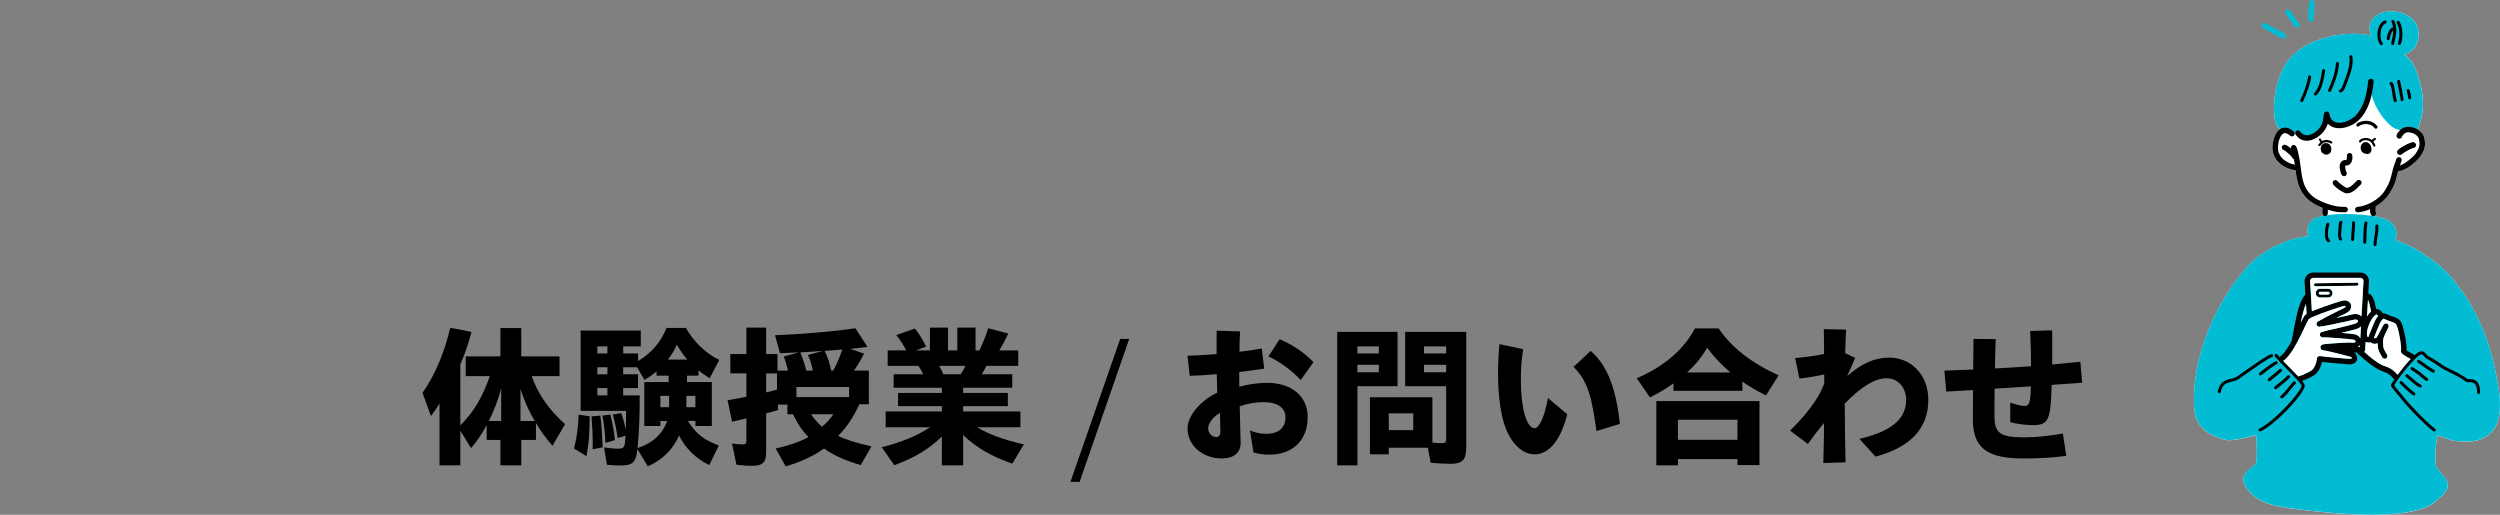 <?xml version="1.0" encoding="UTF-8"?>
<svg id="_レイヤー_2" data-name="レイヤー 2" xmlns="http://www.w3.org/2000/svg" viewBox="0 0 980 201.8">
  <rect x="0" y="0" width="980" height="201.8" fill="#808080" stroke="none"/>
  <defs>
    <style>
      .cls-1 {
        fill: none;
      }

      .cls-2, .cls-3, .cls-4 {
        fill-rule: evenodd;
      }

      .cls-2, .cls-5 {
        fill: #fff;
      }

      .cls-4 {
        fill: #02bcd4;
      }
    </style>
  </defs>
  <g id="_レイヤー_2-2" data-name="レイヤー 2">
    <g id="_レイヤー_2-2" data-name=" レイヤー 2-2">
      <g>
        <path class="cls-5" d="M978.42,146.67c-1.41-7.2-3.45-13.94-6.32-20.27-2.9-6.39-6.65-12.36-11.45-17.91-1.75-2.03-3.08-3.37-5.02-4.9-1.9-1.5-4.39-3.17-8.49-5.87-.53-.35-1.63-.89-2.9-1.46-1.8-.81-3.98-1.7-5.35-2.25.14-.28.27-.6.37-.97.17-.66.23-1.49.02-2.5-.4-1.91-1.64-3.25-3.3-4.17-1.63-.9-3.67-1.38-5.53-1.66.09,0,.17,0,.26-.04.56-.21.84-.83.63-1.39-.08-.22-.11-.47-.12-.72-.01-.33.01-.66.03-.95l.02-.68s.01-.04.02-.05c2.1-1.23,4.04-2.91,5.33-4.93.93-1.47,1.53-2.63,1.96-3.7.67-1.65.94-3.09,1.48-5.14,1.21-.04,2.64-.64,3.99-1.51,2.24-1.45,4.27-3.58,4.72-4.28.8-1.26,1.41-2.29,1.68-3.5.24-1.09.23-2.33-.2-4-.3-1.16-1.24-2.25-2.46-3.01,1.01-2.98,2.33-6.62,1.96-12.02-.22-3.32-1.09-7.32-3.1-12.24-.56-1.37-1.46-2.58-2.39-3.56-.58-.61-1.17-1.13-1.68-1.54.77-.39,1.68-.88,2.44-1.39.82-.55,1.46-1.14,1.75-1.64.97-1.7,1.69-4.36,1.12-6.92-.46-2.07-1.73-4.1-4.39-5.54-3.05-1.65-6.93-2.02-9.91-.93-2.31.85-4.1,2.54-4.7,5.15-.14.6-.13,1.17-.03,1.73.12.67.37,1.33.6,2.03l.02.05c-.29-.08-.59-.15-.91-.21-3.81-.78-9.98-.79-16.14.77-6.53,1.65-13.02,5.06-16.74,11.07-2.35,3.8-3.95,9.93-4.26,15.19-.18,2.97.06,5.66.76,7.54.38,1.02.91,1.79,1.55,2.34-.42.28-.8.65-1.13,1.1-1.34,1.8-1.9,4.85-1.79,6.61.16,2.61,1.45,4.65,3.3,6.09,1.62,1.26,3.68,2.05,5.74,2.32.1.78.21,1.55.34,2.33.21,1.19.48,2.38.88,3.55.55,1.6,1.39,3.07,2.46,4.33,1.09,1.29,2.41,2.36,3.88,3.13,1.04.55,2.02,1,2.94,1.36v2.17c0,.43.27.8.64.97-.94.18-1.86.38-2.76.65-1.82.53-3.16,2.15-3.57,4-.24,1.09-.17,2.25.3,3.31-3.83.33-7.98,1.56-11.86,3.35-4.62,2.13-8.86,5.06-11.73,8.18-6.38,6.94-12.04,16.1-15.93,25.95-3.88,9.83-5.99,20.33-5.33,29.98.23,3.31,1.42,6.18,3.99,8.45,1.91,1.69,4.61,3.04,8.3,3.94.81.2,2.24.13,3.89-.11,2.78-.41,6.25-1.26,8.09-1.71l.08-.02c.12,1.51.21,4.04.2,6.34,0,1.56-.05,3-.16,3.95-.04.32-.07.56-.12.69-.21.48-.89.93-1.59,1.49-1.18.95-2.46,2.06-3.03,3.37-.47,1.09-.54,2.32.21,3.72,1.62,3.04,4.07,5.03,6.94,6.37,4.04,1.89,8.91,2.47,13.27,3.03,18.83,2.45,31.14,2.59,39.22,1.8,13.34-1.3,15.44-5.1,16.05-5.55,1.27-.94,2.18-1.77,2.8-2.53.79-.96,1.15-1.83,1.26-2.62.11-.83-.06-1.59-.42-2.32-.42-.84-1.13-1.64-1.89-2.46-.84-.91-1.78-1.86-2.25-3.05-.35-.89-.37-2.93-.27-5.13.1-2.38.38-4.92.72-6.5.04-.18.09-.38.14-.55,1.83.59,5.66,2.1,6.64,2.19,3.18.3,6.08.47,8.72-.16,1.91-.46,3.7-1.34,5.35-2.89,2.39-2.22,3.43-5.51,3.68-9.08.34-4.91-.79-10.38-1.5-14.01l-.02-.05ZM911.27,135.22h0s-.06-.03-.09-.05c.03.02.07.03.1.05h-.01Z"/>
        <g>
          <path d="M172.29,158.18c-1.32,2.16-1.92,3-3.36,4.92l-3.3-9.12c4.8-6.78,8.58-15.66,10.86-25.5l8.34,1.62c-1.2,4.68-2.52,8.4-4.38,12.72v23.94c5.34-5.4,8.58-10.86,11.58-19.32h-9.48v-7.74h13.62v-11.1h8.16v11.1h15v7.74h-10.92c2.52,7.08,6.78,13.2,13.08,18.84l-4.92,8.46c-2.58-2.94-4.74-5.88-6.48-8.94v6.66h-5.76v9.96h-8.16v-9.96h-5.4v-5.82c-1.92,3.54-3.9,6.48-6.12,9l-4.2-6.78v13.56h-8.16v-24.24h0ZM196.47,165.02v-12.78c-1.26,4.68-2.76,8.64-4.86,12.78h4.86ZM209.61,165.02c-2.34-3.96-4.26-8.28-5.58-12.6v12.6h5.58Z"/>
          <path d="M225.03,175.82c1.14-4.56,1.62-8.22,1.8-13.26l4.32.6c0,6.9-.36,11.16-1.26,15.66l-4.86-3h0ZM249.87,176.06c-.54,5.1-1.86,6.42-6.42,6.42-1.74,0-3.78-.12-5.52-.3l-1.14-6.84c1.74.36,3.78.54,5.4.54,1.92,0,2.58-.3,2.82-2.52.06-.54.12-1.2.18-2.58l-3.06.96c-.72-4.62-1.2-6.78-1.92-9.24l3.3-.54c.84,2.28,1.26,3.84,1.74,6.54.12-2.7.18-4.14.18-7.44h-17.82v-31.5h23.58v6.24h-6.9v2.76h5.82v3c5.28-3.18,9.06-7.56,11.16-13.02h7.62c2.76,5.16,7.98,10.2,13.08,12.54l-3.78,7.2c-1.38-.84-3.36-2.22-4.38-3.12v2.1h-4.5v2.52h9.72v17.22h-6.42v-1.98h-2.94c3.24,5.1,6.12,7.38,12.12,9.6l-3.78,7.68c-5.22-2.52-9.36-6.6-11.82-11.58-2.28,5.4-6.72,9.72-12.24,12.06l-4.08-6.72h0ZM232.35,173.18c0-2.7-.12-5.22-.48-9.96l3.48-.3c.42,3.36.66,6.48.9,12.42l-3.96.78c.06-1.44.06-2.28.06-2.94h0ZM238.11,138.56v-2.76h-3.96v2.76h3.96ZM238.11,146.72v-2.76h-3.96v2.76h3.96ZM238.11,155v-2.88h-3.96v2.88h3.96ZM236.13,162.92l3.12-.42c.84,3.3,1.44,6.36,1.8,10.02l-3.72,1.08c-.18-4.02-.48-6.72-1.2-10.68h0ZM261.51,165.02h-2.64v1.98h-6.3v-17.22h9.54v-2.52h-4.74v-1.68c-1.56,1.32-2.88,2.28-4.74,3.36l-2.88-4.98h-5.46v2.76h5.82v5.4h-5.82v2.88h6.48c0,8.82-.24,13.8-.84,20.64,5.88-1.92,9.84-5.52,11.58-10.62h0ZM262.29,159.62v-4.44h-3.42v4.44h3.42ZM269.42,140.96c-1.62-1.86-3-3.84-4.08-5.88-1.02,2.28-2.16,4.14-3.54,5.88h7.62ZM272.6,159.62v-4.44h-3.54v4.44h3.54Z"/>
          <path d="M304.05,175.82c5.34-1.2,9.3-2.58,12.9-4.5-2.34-2.28-4.14-4.92-6.12-8.94h-2.16v-3.78h-3.78l.12,2.1c-2.04.66-3.6,1.08-4.68,1.32v15.12c0,4.2-1.32,5.46-5.64,5.46-1.92,0-4.26-.18-6-.42l-1.74-8.34c1.32.24,3.06.36,4.08.36,1.26,0,1.56-.3,1.56-1.5v-8.7c-1.38.36-3,.72-5.64,1.32l-1.74-8.46c2.76-.42,4.98-.84,7.38-1.32v-9.18h-6.3v-7.56h6.3v-10.38h7.74v10.38h4.44v6.48h4.14c-.48-2.04-.9-3.54-1.68-5.52l5.94-1.62c-3.78.18-5.46.24-7.44.3l-1.92-7.02c12.18-.54,23.94-1.56,31.5-2.76l4.74,7.32c-1.86.24-4.68.6-6.72.78l5.4,1.86c-1.02,1.98-2.34,4.26-3.96,6.66h5.82v13.2h-3.72c-2.58,5.46-4.98,9.06-8.34,12.36,2.58,1.38,7.08,2.82,13.08,4.14l-4.2,7.32c-5.64-1.56-10.68-3.84-14.4-6.48-4.14,2.94-8.82,5.16-15,7.02l-3.96-7.02h0ZM304.59,152.72v-6.36h-4.26v7.44c1.02-.18,3.36-.78,4.26-1.08ZM332.84,155.66v-3.96h-20.64v3.96h20.64,0ZM318.63,145.28c-.66-3.06-1.14-4.62-1.92-6.12l5.88-1.62c-1.74.18-6.54.48-8.88.6.9,2.1,1.86,4.98,2.34,7.14h2.58ZM326.73,162.38h-8.82c1.38,1.92,2.76,3.54,4.26,4.92,1.44-1.08,2.88-2.64,4.56-4.92ZM326.61,145.28c1.38-2.46,2.58-5.22,3.54-8.28-1.26.12-4.08.36-6.9.54,1.08,2.1,2.04,4.98,2.58,7.74h.78Z"/>
          <path d="M369.21,171.14c-5.16,4.98-10.8,8.34-18.66,11.22l-4.92-7.08c7.38-1.74,13.86-4.44,18.96-7.8h-17.4v-6.18h22.02v-2.1h-17.16v-5.16h17.16v-2.04h-18.9v-5.28h11.64c-.72-1.38-1.2-2.22-1.92-3.3h-12.06v-6.06h7.26c-1.08-2.16-2.16-3.84-3.9-6l7.32-2.58c1.74,2.22,2.94,4.2,4.38,7.08l-3.96,1.5h5.46v-8.94h7.08v8.94h3.66v-8.94h7.14v8.94h1.56c1.56-3.48,2.4-5.58,3.42-8.7l7.86,2.1c-1.14,2.4-2.1,4.26-3.54,6.6h7.44v6.06h-12.54c-.54,1.2-1.08,2.28-1.74,3.3h11.94v5.28h-19.26v2.04h17.52v5.16h-17.52v2.1h22.44v6.18h-16.98c4.44,2.7,10.08,4.8,18.36,6.72l-4.56,7.56c-8.22-2.88-14.16-6.36-19.26-11.22v11.88h-8.34v-11.28h0ZM376.59,146.72c.72-1.02,1.2-1.98,1.86-3.3h-10.32c.72,1.08,1.08,1.8,1.68,3.3h6.78Z"/>
          <path d="M439.11,132.86h3.54l-19.44,56.04h-3.6l19.5-56.04Z"/>
          <path d="M465.51,167.84c0-4.68,4.98-10.8,11.64-13.92l-.18-7.26c-3.84.36-7.5.6-10.62.66l-.84-7.86c3.24-.12,7.26-.3,11.4-.66v-9.18l9.18.3c-.12,2.28-.18,5.1-.24,7.98,3.24-.36,6.24-.84,8.76-1.32l.96,7.92c-2.94.48-6.3.9-9.78,1.32v5.76c3.66-.96,7.44-1.5,10.92-1.5,9.6,0,15.9,5.22,15.9,13.44,0,8.76-5.52,14.7-15.06,14.7-2.34,0-4.44-.3-6.18-.84l-1.38-8.64c1.92.84,4.38,1.32,6.42,1.32,4.8,0,7.5-2.4,7.5-6.48,0-3.6-2.94-5.94-8.58-5.94-3.06,0-6.24.54-9.36,1.62.06,3.48.18,6.96.24,9.84.06,1.86.12,3.12.12,4.56,0,3.96-2.94,6.06-7.26,6.06-7.44,0-13.56-4.86-13.56-11.88h0ZM476.72,171.32c1.26,0,1.68-.96,1.68-2.28s-.06-2.88-.12-4.92c0-.84-.06-1.56-.06-2.28-2.76,1.62-4.62,4.2-4.62,5.94,0,2.1,1.56,3.54,3.12,3.54ZM497.24,139.7l4.38-6.72c5.04,2.16,9.48,5.04,13.26,9l-4.98,6.96c-4.38-4.44-8.04-6.96-12.66-9.24h0Z"/>
          <path d="M524.19,130.1h23.64v21.3h-15.72v31.02h-7.92v-52.32h0ZM540.5,138.56v-2.76h-8.4v2.76h8.4ZM540.5,145.94v-2.94h-8.4v2.94h8.4ZM560.84,181.4l-1.14-5.88h-15.3v2.58h-7.38v-22.38h24.48v17.76c1.14.18,2.28.24,3.6.24,1.44,0,1.8-.36,1.8-1.68v-20.64h-16.08v-21.3h23.94v45.36c0,4.86-1.5,6.36-6.3,6.36-1.74,0-5.04-.18-7.62-.42h0ZM554,168.62v-6.6h-9.6v6.6h9.6ZM566.9,138.56v-2.76h-8.7v2.76h8.7ZM566.9,145.94v-2.94h-8.7v2.94h8.7Z"/>
          <path d="M589.7,166.34c-1.5-4.56-2.46-11.88-2.46-19.74,0-3.36.12-7.5.54-11.7l9.3,1.98c-.66,4.2-.9,7.62-.9,11.88,0,5.82.54,10.2,1.5,13.74.9,3.3,2.28,5.34,3.9,5.34,1.8,0,3.96-4.62,5.22-11.82l7.56,6.36c-2.46,9.9-7.02,15.72-12.78,15.72-5.04,0-9.54-4.56-11.88-11.76h0ZM616.82,143.84l6.72-6.3c7.14,6.18,10.08,16.14,11.46,28.62l-9.18,2.82c-1.74-12.42-3.18-19.56-9-25.14Z"/>
          <path d="M641.61,148.28c10.86-4.74,18.42-11.22,22.8-19.56h9.3c5.04,7.5,12.72,13.5,23.52,18.42l-4.98,7.86c-3.84-1.92-6.72-3.6-9.24-5.4v3.6h-27v-2.94c-2.64,1.92-6,3.96-9.24,5.52l-5.16-7.5h0ZM649.28,157.22h40.44v25.08h-8.64v-2.34h-23.34v2.46h-8.46v-25.2h0ZM681.08,172.4v-7.86h-23.34v7.86h23.34ZM678.32,146c-3.48-2.94-6.24-5.88-9.12-9.66-1.92,3.36-4.26,6.3-7.86,9.66h16.98Z"/>
          <path d="M715.04,165.8c-2.1,2.46-4.14,5.16-6.36,8.22l-6.96-5.22c5.16-5.1,9.18-10.02,11.76-14.82.54-.96,1.08-2.28,1.62-3.66v-3.54c-2.94.66-6.48,1.26-9.72,1.62l-1.68-8.04c4.68-.42,8.4-.96,11.34-1.62,0-3.78-.06-6.66-.12-9.72l8.76.18c-.18,3.18-.3,6.06-.36,9.24l3.9,1.86c-.78,1.86-1.8,4.26-3.12,7.14,5.58-4.92,10.68-7.26,16.5-7.26,8.64,0,15.3,6.9,15.3,16.5,0,11.22-6.9,18.6-20.7,22.32l-6.3-6.96c12.36-2.88,18.3-7.74,18.3-15.24,0-4.86-3.12-8.52-7.68-8.52-5.04,0-10.74,4.08-16.38,9.96,0,7.68.12,13.62.3,22.98l-8.7.3c.18-6.06.24-11.04.3-15.72h0Z"/>
          <path d="M762.21,145.28c3.54-.12,7.38-.24,11.28-.42.06-5.34.12-10.08.12-12l8.7.06c-.12,3.6-.24,7.5-.3,11.52,4.68-.24,9.48-.54,14.16-.9,0-5.46-.18-9.84-.36-13.8l8.64-.24c.06,3.36.06,8.52,0,13.38,3.9-.36,7.62-.72,11.04-1.08l.72,8.22c-3.84.3-7.8.6-11.94.84-.42,13.62-1.14,15.78-7.26,15.78-2.58,0-6.18-.36-9-1.14v-7.68c2.16.78,4.38,1.32,5.82,1.32,1.74,0,2.16-1.98,2.28-7.68l-14.22.9c-.06,3.66-.06,7.26-.06,10.74,0,6.72,2.16,8.34,11.7,8.34,4.92,0,9.48-.54,15.12-1.5l1.32,8.76c-5.88.78-10.86,1.02-16.86,1.02-14.22,0-19.74-4.14-19.74-15.36,0-2.22.06-6.6.06-11.46-3.66.24-7.2.42-10.5.6l-.72-8.22h0Z"/>
        </g>
        <g>
          <path class="cls-4" d="M884.46,170.57c.12,1.51.21,4.04.2,6.34,0,1.56-.05,3-.16,3.95-.04.32-.07.56-.12.69-.21.48-.89.93-1.59,1.49-1.18.95-2.46,2.06-3.03,3.37-.47,1.09-.54,2.32.21,3.72,1.62,3.04,4.07,5.03,6.94,6.37,4.04,1.89,8.91,2.47,13.27,3.03,18.83,2.45,31.14,2.59,39.22,1.8,13.34-1.3,15.44-5.1,16.05-5.55,1.27-.94,2.18-1.77,2.8-2.53.79-.96,1.15-1.83,1.26-2.62.11-.83-.06-1.59-.42-2.32-.42-.84-1.13-1.64-1.89-2.46-.84-.91-1.78-1.86-2.25-3.05-.35-.89-.37-2.93-.27-5.13.1-2.38.38-4.92.72-6.5.04-.18.09-.38.14-.55,1.83.59,5.66,2.1,6.64,2.19,3.18.3,6.08.47,8.72-.16,1.91-.46,3.7-1.34,5.35-2.89,2.39-2.22,3.43-5.51,3.68-9.08.34-4.91-.79-10.38-1.5-14.01-1.41-7.2-3.45-13.94-6.32-20.27-2.9-6.39-6.65-12.36-11.45-17.91-1.75-2.03-3.08-3.37-5.02-4.9-1.9-1.5-4.39-3.17-8.49-5.87-.53-.35-1.63-.89-2.9-1.46-1.8-.81-3.98-1.7-5.35-2.25.14-.28.27-.6.37-.97.17-.66.23-1.49.02-2.5-.4-1.91-1.64-3.25-3.3-4.17-2.07-1.14-4.8-1.61-6.98-1.86-3.91-.45-8.23-.78-12.45-.57-2.88.14-5.71.54-8.33,1.3-1.82.53-3.16,2.15-3.57,4-.24,1.09-.17,2.25.3,3.31h0c-3.83.33-7.98,1.56-11.86,3.35-4.62,2.13-8.86,5.06-11.73,8.18-6.38,6.94-12.04,16.1-15.93,25.95-3.88,9.83-5.99,20.33-5.33,29.98.23,3.31,1.42,6.18,3.99,8.45,1.91,1.69,4.61,3.04,8.3,3.94.81.2,2.24.13,3.89-.11,2.78-.41,6.25-1.26,8.09-1.71l.08-.02h0Z"/>
          <path class="cls-4" d="M929.48,13.96c-.29-.08-.59-.15-.91-.21-3.81-.78-9.98-.79-16.14.77-6.53,1.65-13.02,5.06-16.74,11.07-2.35,3.8-3.95,9.93-4.26,15.19-.18,2.97.06,5.66.76,7.54.55,1.48,1.41,2.5,2.48,2.94.43.18,2.07.86,3.1,1.1.76.17,1.36.03,1.61-.15.05-.03.1-.08.16-.13.24.42.55.65.76.73.69.28,1.66.93,2.55,1.33.57.25,1.12.41,1.59.43,2.65.1,4.54-1.32,5.91-3.41.8-1.22,1.41-2.68,1.89-4.13.15.17.3.33.45.49.55.57,1.11,1.06,1.53,1.3,1.02.57,2.28.7,3.59.55,1.59-.19,3.28-.8,4.6-1.32.75-.3,1.45-.94,2.05-1.78.99-1.39,1.75-3.35,2.4-4.44,1.04-1.73,1.92-3.48,2.58-5.3.29,1.1.66,2.19,1.1,3.26,1.53,3.71,3.9,7.09,6.75,9.58,1.3,1.13,3.53,1.82,5.52,2.19,1.45.27,2.74.37,3.35.41.17,0,.29.02.35.02.87.04,1.1-.73,1.1-.73,1.02-3.07,2.5-6.8,2.11-12.47-.22-3.32-1.09-7.32-3.1-12.24-.56-1.37-1.46-2.58-2.39-3.56-.58-.61-1.17-1.13-1.68-1.54.77-.39,1.68-.88,2.44-1.39.82-.55,1.46-1.14,1.75-1.64.97-1.7,1.69-4.36,1.12-6.92-.46-2.07-1.73-4.1-4.39-5.54-3.05-1.65-6.93-2.02-9.91-.93-2.31.85-4.1,2.54-4.7,5.15-.14.6-.13,1.17-.03,1.73.12.67.37,1.33.6,2.03l.02.05h0l.03-.03Z"/>
          <path class="cls-3" d="M903.72,115.57c-.18.07-.34.19-.46.36-.94,1.28-1.7,3.13-2.31,5.23-1.21,4.13-1.89,9.24-2.62,12.3-.02.09-.03.18-.03.27-.33.59-.66,1.17-1,1.73-1.06,1.75-2.16,3.27-3.24,4.1-.18.14-.3.32-.37.53-.39-.43-.73-.82-1.01-1.17-.21-.26-.58-.3-.84-.09s-.3.58-.09.84c1.85,2.3,6.38,6.55,8.91,9.38.59.66,1.06,1.24,1.36,1.69.13.19.23.43.26.49-.11.48-.46,1.14-.98,1.93-1.31,2.01-3.65,4.76-6.24,7.37-3.26,3.29-6.9,6.37-9.36,7.45-.3.13-.44.48-.31.78s.48.44.78.31c2.55-1.12,6.35-4.29,9.73-7.7,2.66-2.68,5.06-5.5,6.39-7.56.64-.99,1.05-1.82,1.16-2.4.04-.23-.01-.58-.25-1.01-.17-.3-.43-.67-.77-1.09.82-.26,2.19-.82,3.4-1.45,1.14-.6,2.12-1.28,2.5-1.79,1.29-1.74,1.71-3.25,1.88-4.21,1.02.13,2.2.25,3.37.36,2.99.28,5.99.49,6.5.56,2.09.28,3.17-.44,3.63-1.19.67-1.09.22-2.64-.88-3.41l1.11.03c.07.14.17.27.3.37.68.54,2.97,2.82,5.59,4.68,1.48,1.06,3.07,1.98,4.54,2.44.9.28,1.6.66,2.13,1.04.69.49,1.13,1,1.42,1.32.27.3.49.5.65.59.01,0,.03.02.04.02-.66.96-1.12,1.71-1.27,2.09-.05.12-.05.25-.02.37,0,.1.02.2.07.3.22.42.63.98,1.11,1.58.95,1.19,2.2,2.55,2.71,3.24,1.12,1.52,4.29,4.98,7.29,7.96,2.18,2.17,4.27,4.08,5.41,4.83.27.18.64.1.82-.17.18-.27.1-.64-.17-.82-1.32-.86-3.94-3.35-6.47-5.94s-4.97-5.28-5.92-6.56c-.51-.7-1.78-2.08-2.74-3.28-.37-.46-.7-.89-.9-1.24.61-1.24,3.33-4.97,5.98-8,1.41-1.62,2.81-3.04,3.85-3.76.22-.15.43-.27.61-.35.1-.04.18-.07.24-.06.22.03.39.13.55.27.25.22.46.52.7.79.3.35.64.67,1.07.87.5.23,1.05.52,1.58.83.53.31,1.05.63,1.51.96.89.62,1.8,1.27,2.75,1.85.65.4,1.31.76,1.99,1.08,1.29.59,2.53,1.21,3.75,1.88,1.21.67,2.39,1.4,3.54,2.21.21.15.6.22,1.11.22.68,0,1.72-.1,2.43.72.51.59.84,1.6.84,3.32,0,.33.27.59.6.59s.59-.27.59-.6c0-2.13-.5-3.37-1.14-4.1-.85-.98-2.01-1.11-2.93-1.12-.34,0-.78-.02-.85-.03-1.17-.83-2.38-1.57-3.61-2.26-1.24-.69-2.51-1.32-3.83-1.92-.64-.29-1.26-.64-1.86-1.01-.93-.57-1.82-1.21-2.7-1.81-.49-.34-1.04-.69-1.6-1.01-.57-.33-1.14-.63-1.68-.88-.28-.13-.48-.35-.67-.57-.27-.32-.52-.65-.81-.91-.33-.29-.71-.5-1.19-.55-.34-.04-.81.08-1.34.41-.44.27-.96.67-1.52,1.18-.09-.13-.22-.25-.38-.33,0,0-1.85-.96-2.73-1.58.01-.11.02-.24.01-.37,0-1.32-.34-4.15-.88-6.65-.34-1.56-.76-3.01-1.23-3.92-.26-.51-.55-.89-.83-1.12-.34-.28-.71-.5-1.09-.68-.73-.34-1.52-.51-2.26-.83-.46-.19-.9-.39-1.35-.57-.33-.13-.67-.24-1.02-.33-.19-.05-.38-.07-.57-.06-.14-.19-.34-.43-.55-.64-.34-.35-.71-.66-.9-.76-.39-.21-.8-.3-1.23-.28-.5-2.37-.89-3.67-1.26-4.43-.53-1.08-1.05-1.36-1.84-1.63l.26-4.69c.03-.46-.04-.92-.2-1.35-.16-.43-.4-.82-.72-1.16-.32-.34-.7-.6-1.12-.78s-.87-.28-1.34-.28h-18.49c-.47,0-.92.1-1.34.28-.42.18-.8.45-1.12.79-.32.34-.56.74-.72,1.17s-.22.89-.2,1.35l.31,5.21h0l.02-.06ZM898.98,149.65c-1.12,1.1-2.22,2.66-3.37,3.98-.49.56-.98,1.07-1.5,1.48-.26.2-.3.58-.09.84.2.26.58.3.84.09.57-.45,1.11-1.02,1.65-1.63,1.14-1.3,2.22-2.83,3.31-3.91.23-.23.24-.61,0-.84-.23-.23-.61-.24-.84,0h0ZM940.79,150.35c.61.68,1.55,1.57,2.47,2.39,1.14,1.02,2.24,1.94,2.64,2.21.27.19.64.12.83-.15.19-.27.12-.64-.15-.83-.38-.27-1.44-1.15-2.53-2.12-.89-.79-1.79-1.65-2.38-2.3-.22-.24-.6-.26-.84-.05-.24.22-.26.6-.05.84h.01ZM870.53,153.66c.29-1.5.85-2.4,1.56-2.96.88-.7,1.96-.9,2.96-1.13.88-.2,1.7-.43,2.36-.88,3.22-2.24,6.6-4.66,9.22-6.4,1.85-1.23,3.29-2.12,3.99-2.3.32-.08.51-.41.43-.72-.08-.32-.41-.51-.72-.43-.76.2-2.34,1.13-4.35,2.46-2.62,1.74-6,4.17-9.23,6.41-.68.47-1.59.61-2.51.83-.99.24-2.01.55-2.86,1.23-.89.7-1.63,1.8-1.99,3.67-.06.32.15.63.47.7.32.06.63-.15.7-.47h-.03ZM896.68,147.24c-.59.63-1.23,1.22-1.9,1.78-1.01.86-2.08,1.67-3.11,2.51-.25.21-.29.58-.08.84.21.25.58.29.84.08,1.03-.85,2.11-1.66,3.13-2.53.7-.59,1.37-1.21,1.99-1.88.22-.24.21-.62-.03-.84-.24-.22-.62-.21-.84.03h0ZM943.15,147.75c1.09.84,2.33,2.06,3.59,3.01.6.46,1.2.86,1.79,1.14.3.14.65.02.79-.28s.02-.65-.28-.79c-.53-.25-1.06-.61-1.59-1.01-1.26-.96-2.49-2.17-3.59-3.01-.26-.2-.63-.15-.83.11s-.15.63.11.83h0ZM893.6,144.71c-.38.35-.83.74-1.3,1.13-1.06.89-2.25,1.83-3.16,2.58-.25.21-.29.58-.08.84.21.25.58.29.84.08.91-.75,2.1-1.69,3.17-2.58.49-.41.94-.8,1.34-1.17.24-.22.26-.6.04-.84-.22-.24-.6-.26-.84-.04h-.01ZM945.22,144.98c.78.49,1.56,1.01,2.21,1.48.56.41,1.04.78,1.33,1.07.23.23.44.41.65.57.37.29.78.56,1.47,1.12.25.21.63.17.84-.08s.17-.63-.08-.84c-.7-.57-1.11-.84-1.49-1.14-.18-.14-.35-.29-.55-.48-.32-.32-.84-.74-1.47-1.19-.67-.49-1.47-1.02-2.28-1.52-.28-.17-.64-.09-.82.19-.17.28-.09.65.19.82h0ZM908.37,126.22c.13-.15.3-.25.48-.3.05-.02.12-.06.18-.09.81-.43,2.7-1.51,3.31-1.82.37-.18,2.17-1.12,3.63-1.84.66-.32,1.25-.61,1.63-.77.18-.08.62-.3,1.04-.53.29-.16.71-.45.76-.49.12-.16.16-.36-.02-.42-.26-.09-.6-.05-1.04.08-.32.1-4.6,1.43-8.34,2.83-2.2.82-4.22,1.64-4.98,2.25-.04.06-.15.23-.23.39-.22.39-.49.94-.8,1.6-1.17,2.44-2.94,6.31-4.86,9.47-1.22,2.01-2.52,3.73-3.76,4.69-.12.09-.26.16-.4.19,1.89,1.97,4.26,4.28,5.99,6.15.17-.16.39-.28.64-.3.41-.04,1.92-.68,3.23-1.37.78-.41,1.51-.81,1.77-1.16,1.25-1.69,1.48-3.09,1.56-3.77.05-.39.1-.64.14-.75.12-.29.31-.45.47-.54.22-.13.46-.18.72-.14,1.19.18,2.74.34,4.29.49,3.02.29,6.07.5,6.59.57.69.09,1.16.07,1.44-.12.09-.06.09-.16.06-.24-.06-.19-.21-.35-.42-.41-.97-.26-4.7-1.24-7.55-1.9-1.44-.33-2.63-.59-3.07-.6-.28,0-.52-.12-.71-.29-.4-.25-.48-.6-.5-.83-.03-.29.04-.61.34-.9.08-.08.22-.19.44-.27.15-.06.46-.13.89-.18,1.76-.23,6.16-.46,7.49-.55.49-.03,1-.05,1.52-.05.72,0,1.46.02,2.17.03.53,0,.88-.1.91-.4.03-.33-.27-.65-.73-.76-.5-.13-3.25-.38-6.03-.6-2.59-.2-5.22-.36-6.13-.33-.59.02-1.09-.44-1.11-1.04-.02-.55.37-1.01.9-1.1.7-.22,1.5-.42,2.32-.62,1.23-.29,2.5-.56,3.56-.8.62-.14,2.54-.6,4.25-1.03,1.19-.3,2.27-.59,2.74-.75.46-.16.8-.36,1.01-.61.16-.18.24-.38.17-.56-.06-.15-.19-.27-.37-.35-.34-.15-.81-.16-1.36-.02-.58.15-5.55,1.27-9.27,2.02-2.02.41-3.7.69-4.2.69-.59,0-1.07-.49-1.07-1.08,0-.29.12-.55.31-.75h0v-.02ZM891.96,141.64c-.8.44-1.65,1-2.6,1.69-1.06.76-2.25,1.69-3.64,2.78-.26.2-.3.58-.1.83.2.26.58.3.83.1,1.37-1.08,2.55-1.99,3.6-2.75.91-.65,1.72-1.19,2.48-1.61.29-.16.39-.52.23-.81-.16-.29-.52-.39-.81-.23h.01ZM944.98,140.73c-.54-.29-2.49-1.35-3.18-1.92-.46-.37-.6-.78-.63-.98-.02-.21,0-.39.07-.56,0-.14.01-.58-.01-.98-.09-1.39-.38-3.57-.81-5.55-.25-1.16-.55-2.25-.88-3.04-.15-.37-.28-.66-.45-.8-.27-.22-.57-.37-.88-.5-.63-.25-1.3-.42-1.93-.69-.44-.18-.86-.38-1.29-.54-.23-.09-.46-.17-.7-.24-.08.05-.31.22-.43.35-.41.43-.74,1-.87,1.28-.65,1.46-1.81,4.23-2.26,5.49-.04.11-.08.22-.1.3.04.17.11.28.25.28.34,0,.71-.22.9-.5l2.56-4.78c.28-.52.93-.72,1.46-.44.52.28.72.93.44,1.46l-.61,1.13c-.01.1-.04.19-.09.29-.71,1.54-1.1,2.23-1.27,2.99-.17.73-.12,1.5-.02,3.16.02.32.26.87.54,1.45.26.55.59,1.12.9,1.58.33.49.2,1.16-.29,1.49s-1.16.2-1.49-.29c-.44-.65-.89-1.48-1.23-2.24-.34-.76-.54-1.45-.57-1.88-.03-.59-.06-1.09-.07-1.52-.63.25-1.32.33-1.91.14-.32-.1-.63-.27-.89-.53-.14.08-.29.12-.46.13-.57.03-1.05-.05-1.46-.23l-.18,3.17c-.02.29-.14.54-.33.72,1.06.96,2.61,2.34,4.29,3.54,1.29.92,2.65,1.74,3.93,2.13,1.16.36,2.05.85,2.74,1.34.72.51,1.22,1.03,1.58,1.43.15.17.34.37.38.41.05.03.1.07.14.12,1.43-1.93,3.25-4.2,4.93-5.99.06-.06.12-.13.18-.19h0ZM947.72,142.1c.76.56,2.14,1.54,3.43,2.41.92.62,1.8,1.19,2.4,1.52.29.16.65.05.81-.23.16-.29.05-.65-.23-.81-.57-.31-1.42-.86-2.3-1.46-1.28-.86-2.64-1.84-3.4-2.39-.26-.19-.64-.14-.83.13-.19.26-.14.64.13.83h-.01ZM943.3,137.83c-.03.11-.06.21-.1.29-.03.08-.07.14-.09.17.1-.14.17-.29.19-.46h0ZM925.08,135.32c-.2.28-.46.53-.8.72l.76.02.04-.74h0ZM911.27,135.22s-.06-.03-.1-.05c.03,0,.06.03.09.05h.01ZM925.5,127.99c-.41.36-.95.68-1.64.93-.4.14-1.23.37-2.2.62-1.26.32-2.76.69-3.83.94,2.58.21,4.91.46,5.38.58.99.26,1.68.87,2.04,1.58l.26-4.65h-.01ZM932.26,123.86l-.57-.59c-.09-.05-.19,0-.3.05-.16.07-.32.19-.48.33-.92.8-1.79,2.31-2.38,3.89-.51,1.35-.81,2.74-.68,3.77.04.33.1.61.32.76.08.05.17.08.29.08,0-.06.02-.13.04-.2.06-.23.22-.68.44-1.25.55-1.43,1.51-3.7,2.07-4.98.18-.41.66-1.21,1.24-1.85h.01ZM903.94,119.13c-.34.79-.64,1.69-.92,2.63-.45,1.52-.82,3.17-1.15,4.8.3-.62.56-1.16.78-1.6.41-.8.76-1.3.95-1.45.15-.13.34-.26.58-.4l-.24-3.97h0ZM925.72,124.01l.78-13.79c0-.17-.02-.34-.07-.49-.06-.16-.14-.3-.26-.42-.12-.12-.25-.22-.41-.28-.15-.07-.32-.1-.49-.1h-18.49c-.17,0-.33.04-.49.1-.15.07-.29.16-.41.29-.12.12-.2.27-.26.42-.06.16-.08.32-.07.49l.71,11.82c.49-.22,1.03-.44,1.59-.66,4.03-1.6,9.48-3.29,9.84-3.4,1.88-.6,3.11.07,3.63.9.51.8.5,1.91-.27,2.87-.14.18-.47.45-.88.7-.61.38-1.44.8-1.73.93-.36.15-.91.42-1.52.72-.36.18-.73.36-1.1.55,2.95-.63,5.81-1.28,6.24-1.39,1.66-.43,2.92,0,3.66.75h0ZM928.24,117.52l-.37,6.52c.5-.81,1.06-1.5,1.61-2-.5-2.4-.83-3.69-1.19-4.42-.02-.04-.04-.07-.05-.1h0ZM914.34,114.9c0-.47-.19-.89-.5-1.2s-.73-.5-1.2-.5h-3.18c-.47,0-.89.19-1.2.5-.31.31-.5.73-.5,1.2h0c0,.47.19.89.5,1.2s.73.5,1.2.5h3.18c.47,0,.89-.19,1.2-.5s.5-.73.5-1.2h0ZM913.15,114.9h0c0,.14-.06.26-.15.36-.09.09-.22.15-.35.15h-3.18c-.14,0-.26-.06-.35-.15-.09-.09-.15-.22-.15-.35h0c0-.14.06-.26.15-.36.09-.09.22-.15.35-.15h3.18c.14,0,.26.06.35.15.09.09.15.22.15.35h0ZM907.69,112.23l16.26-.22c.33,0,.59-.27.59-.6s-.27-.59-.6-.59l-16.26.22c-.33,0-.59.27-.59.6s.27.59.6.59h0ZM931.12,88.64c.04.72,0,1.41-.06,2.09-.17,1.71-.56,3.35-.64,5.1-.02.33.24.61.57.62.33.02.61-.24.62-.57.08-1.73.47-3.35.64-5.04.08-.74.11-1.5.07-2.28-.02-.33-.3-.58-.63-.56-.33.02-.58.3-.56.63h0ZM926.85,87.32c-.18.96-.27,2.01-.32,3.08-.08,1.54-.08,3.12-.14,4.53-.01.33.24.61.57.62s.61-.24.62-.57c.06-1.41.06-2.99.14-4.52.05-1.01.14-2.01.31-2.92.06-.32-.15-.63-.48-.69-.32-.06-.63.15-.69.48h-.01ZM911.95,87.72c-.29.95-.65,2.66-.61,4.18.03,1.23.34,2.33,1.03,2.93.25.22.62.19.84-.06s.19-.62-.06-.84c-.47-.41-.6-1.2-.62-2.06-.03-1.38.29-2.93.56-3.8.1-.31-.08-.65-.39-.74-.31-.1-.65.08-.74.39h-.01ZM921.98,87.33c.03.64.01,1.27-.03,1.91-.09,1.54-.31,3.07-.32,4.62,0,.33.26.6.59.6s.6-.26.6-.59c.01-1.53.23-3.03.32-4.55.04-.67.06-1.35.03-2.03-.01-.33-.29-.58-.62-.57s-.58.29-.57.62h0ZM917.19,86.8c-.19.24-.28.48-.34.71-.06.28-.06.57-.06.94,0,.61-.29,2.4-.25,3.76.03.87.22,1.59.56,1.93.23.23.61.24.84,0,.23-.23.24-.61,0-.84-.09-.09-.12-.26-.16-.47-.06-.33-.07-.74-.06-1.17.03-1.26.24-2.68.25-3.21,0-.23,0-.43.02-.61.02-.12.05-.22.14-.34.2-.26.15-.63-.11-.83-.26-.2-.63-.15-.83.11h0v.02ZM940.79,64.81l.63-1.83c.18-.57-.13-1.17-.7-1.35s-1.17.13-1.35.7c-.3.96-.59,1.64-.84,2.34-.12.35-.24.71-.35,1.11-.65,2.37-.88,3.88-1.59,5.65-.39.97-.94,2.03-1.78,3.36-1.12,1.76-2.82,3.19-4.64,4.26-2.04,1.19-4.24,1.91-6,2.04-.59.04-1.04.56-.99,1.15.05.59.56,1.04,1.15.99,1.41-.11,3.07-.53,4.75-1.24-.01.3-.01.61.01.91.03.4.11.79.24,1.14.21.56.83.84,1.39.63s.84-.83.63-1.39c-.08-.22-.11-.47-.12-.72-.01-.33,0-.66.03-.95l.02-.68s.01-.04.02-.05c2.1-1.23,4.04-2.91,5.33-4.93.93-1.47,1.53-2.63,1.96-3.7.67-1.65.94-3.09,1.48-5.14,1.21-.04,2.64-.64,3.99-1.51,2.24-1.45,4.27-3.58,4.72-4.28.8-1.26,1.41-2.29,1.68-3.5.24-1.09.23-2.33-.2-4-.41-1.59-2-3.03-3.88-3.7-1.9-.67-4.01-.53-5.36.73-.35.33-.84.8-1.15,1.28-.21.32-.35.66-.4.98-.1.59.3,1.14.89,1.24.59.1,1.14-.3,1.24-.89.02-.14.15-.26.25-.39.21-.25.45-.47.64-.65.79-.74,2.05-.67,3.17-.27,1.17.42,2.26,1.22,2.51,2.21.32,1.25.37,2.17.19,2.99-.22.98-.74,1.79-1.39,2.81-.38.6-2.15,2.39-4.07,3.63-.7.45-1.42.85-2.09,1.04h0l-.02-.02ZM899.86,66.76c.1.78.21,1.55.34,2.33.21,1.19.48,2.38.88,3.55.55,1.6,1.39,3.07,2.46,4.33,1.09,1.29,2.41,2.36,3.88,3.13,1.04.55,2.02,1,2.94,1.36v2.17c0,.59.49,1.07,1.08,1.07s1.07-.49,1.07-1.09v-1.38c1.29.4,2.39.64,3.28.8.36.06.73.11,1.1.13.74.05,1.52.05,2.37.08.59.02,1.09-.45,1.11-1.04.02-.59-.45-1.09-1.04-1.11-.71-.02-1.36-.03-1.98-.06-.41-.02-.8-.06-1.19-.12-1.03-.18-2.37-.49-3.97-1.05-1.14-.4-2.4-.94-3.78-1.67-1.23-.65-2.33-1.54-3.24-2.61-.89-1.06-1.6-2.29-2.06-3.63-.36-1.06-.61-2.14-.79-3.22-.47-2.7-.61-5.43-1.28-8.12-.16-.63-.26-1.25-.44-1.86-.13-.47-.3-.93-.55-1.38-.28-.52-.94-.72-1.46-.43-.47.26-.68.82-.5,1.31-.36-.32-.71-.63-1.1-.9-.34-.23-.7-.43-1.1-.56-.56-.2-1.18.1-1.37.66-.2.56.1,1.18.66,1.37.3.1.56.27.81.46.5.38.95.85,1.44,1.23.16.12.43.4.68.69.2.23.4.45.46.61.11.32.36.55.66.65.13.69.24,1.39.33,2.08-1.49-.28-2.96-.88-4.13-1.79-1.38-1.07-2.35-2.58-2.47-4.52-.09-1.38.32-3.78,1.37-5.2.29-.39.62-.7,1.04-.81.37-.1.78-.03,1.26.21.2.1.39.21.57.34.19.13.38.28.55.43.45.39,1.13.35,1.52-.1.39-.45.35-1.13-.1-1.52-.23-.21-.48-.4-.74-.58-.27-.19-.56-.36-.85-.5-1.04-.51-1.96-.57-2.76-.35-.87.23-1.62.8-2.22,1.61-1.34,1.8-1.9,4.85-1.79,6.61.16,2.61,1.45,4.65,3.3,6.09,1.62,1.26,3.68,2.05,5.74,2.32h0v-.02ZM916.4,71.13c-.29-.5-.93-.69-1.44-.42-.52.28-.72.93-.44,1.46.22.41,1.19,1.32,2.27,2.1,1.06.76,2.22,1.38,2.74,1.47.81.13,1.63-.06,2.41-.46,1.35-.69,2.61-2.08,3.48-2.92.42-.42.43-1.1.02-1.52-.42-.42-1.1-.43-1.52-.02-.65.64-1.54,1.65-2.53,2.3-.49.32-.99.57-1.52.49-.36-.06-1.09-.57-1.81-1.09-.5-.36-.98-.74-1.33-1.06-.14-.13-.3-.31-.32-.33h-.01ZM919.75,62.7c-.09,0-.33,0-.47.02-.25,0-.48.05-.7.13-.26.1-.5.24-.7.47-.41.45-.63.98-.7,1.55-.09.65.03,1.35.17,1.98.07.31.16.78.31,1.15.11.28.25.53.41.71.39.45,1.07.49,1.52.1.44-.38.49-1.05.12-1.49-.01-.05-.2-.69-.26-.94-.08-.34-.16-.71-.15-1.06,0-.15.02-.3.1-.43.12,0,.34-.01.47-.02.33-.02.63-.1.9-.25.57-.32.95-.86,1.17-1.51.24-.72.25-1.58.17-2.19-.07-.59-.61-1.01-1.2-.94s-1.01.61-.94,1.2c.03.25.04.57,0,.88-.03.24-.05.51-.22.65h0ZM941.53,60.39c.35-.32,1.26-.93,2.23-1.46.85-.47,1.74-.91,2.31-.98.59-.07,1.01-.61.94-1.2-.07-.59-.61-1.01-1.2-.94-.64.08-1.59.45-2.55.94-1.35.69-2.72,1.61-3.2,2.06-.43.41-.46,1.09-.05,1.52.41.43,1.09.46,1.52.05h0ZM910.87,60.27c.26.25.63.39,1.07.37.59-.03,1.32-.45,1.54-.75.47-.61.57-1.75.16-2.6-.32-.67-.9-1.14-1.66-1.2-1.5-.13-2.32,1.09-2.28,2.31.02.64.3,1.25.77,1.63.12.09.25.18.39.24h.01ZM927.42,60.27c.08.03.16.05.25.06.59.09,1.03-.07,1.34-.32.42-.33.68-.92.63-1.64-.04-.64-.33-1.39-.73-1.88-.3-.38-.67-.62-1.04-.71-.63-.16-1.15-.03-1.56.24-.54.36-.9,1.04-.93,1.79-.04,1.07.55,2.18,1.82,2.44.07.02.15.02.22.02h0ZM929.74,54.88c-.1-.08-.21-.16-.32-.23-.76-.49-1.7-.68-2.79-.51-.42.07-.84.2-1.2.43-.26.17-.48.38-.65.65-.13.2-.06.47.14.6s.47.06.6-.14c.12-.2.31-.35.51-.45.23-.12.49-.19.74-.23.85-.14,1.59,0,2.18.38.6.39,1.06,1.01,1.36,1.81.08.22.33.34.56.25.22-.08.34-.33.25-.56-.2-.53-.46-1-.77-1.39.08-.09.17-.18.27-.26.18-.15.37-.28.55-.39.2-.13.26-.4.13-.6-.13-.2-.4-.26-.6-.13-.25.16-.52.35-.76.56-.07.06-.14.13-.2.2h0ZM909.62,55.78c-.23.24-.43.52-.69.72-.19.15-.22.42-.08.61.15.19.42.22.61.08.27-.21.49-.51.75-.77.08-.08.16-.16.26-.22.51-.34,1.04-.48,1.56-.47.55.02,1.1.2,1.62.5.21.12.47.05.59-.16s.05-.47-.16-.59c-.65-.37-1.34-.6-2.03-.62-.61-.02-1.21.12-1.8.44-.03-.03-.05-.07-.08-.11-.16-.24-.29-.55-.43-.75-.13-.18-.38-.23-.56-.1s-.23.38-.1.56c.13.19.26.49.41.72.03.05.07.1.11.15h.02ZM912.51,48.46c.63.7,1.42,1.18,2.28,1.47,2.64.89,6.2-.1,8.61-1.82,2.02-1.44,3.49-3.46,4.56-5.75,1.52-3.26,2.2-7.06,2.5-10.32.05-.59-.38-1.12-.97-1.17s-1.12.38-1.17.97c-.28,3.03-.9,6.58-2.31,9.61-.91,1.95-2.14,3.69-3.86,4.91-1.57,1.12-3.73,1.9-5.61,1.75-1.68-.14-3.07-1.13-3.41-3.43-.07-.48-.31-.66-.39-.72-.31-.26-.64-.3-.95-.22-.16.04-.63.18-.8.8-.04.14-.09.71-.12.94l-.2,1.29c-.1.64-.24,1.21-.46,1.75-.22.53-.51,1.03-.89,1.54-.92,1.22-2.38,2.36-3.91,2.79-1.34.38-2.72.14-3.71-1.29-.34-.49-1.01-.61-1.5-.28-.49.34-.61,1.01-.28,1.5,1.29,1.87,3,2.5,4.75,2.38,2.39-.17,4.9-1.88,6.35-3.8.5-.67.88-1.33,1.17-2.03.11-.28.21-.57.3-.86h.02ZM924.85,49.37c.09-.13.27-.21.44-.28.27-.11.56-.19.78-.26.83-.25,1.77-.27,2.64-.04.84.22,1.6.68,2.11,1.4.2.29.61.36.9.16s.36-.61.16-.9c-.68-.97-1.7-1.6-2.83-1.9-1.1-.29-2.3-.27-3.35.05-.38.12-.89.26-1.3.49-.25.14-.45.32-.6.53-.21.29-.14.69.15.9.29.21.69.14.9-.15h0ZM904.8,30.06c-.27,1.58-.69,3.13-1.21,4.65-.52,1.53-1.15,3.02-1.84,4.48-.14.3-.01.65.28.79.3.14.65,0,.79-.28.7-1.5,1.35-3.03,1.89-4.6.54-1.58.98-3.19,1.26-4.84.06-.32-.16-.63-.49-.69-.32-.06-.63.16-.69.49h.01ZM937,33.22c.09.22.31.76.33.87.34,1.23.41,2.55.62,3.81.1.59.23,1.17.42,1.73.11.31.44.48.76.37.31-.11.48-.44.37-.75-.17-.5-.28-1.01-.37-1.54-.22-1.31-.3-2.66-.65-3.93-.05-.2-.39-1.15-.61-1.41-.17-.2-.37-.26-.51-.27-.18,0-.35.04-.5.21-.22.24-.21.62.04.84.03.03.07.05.1.07h0ZM939.7,32.07c.27,1.19.51,2.35.73,3.52.22,1.17.42,2.34.61,3.55.05.32.36.54.68.49.32-.05.54-.36.49-.68-.2-1.22-.39-2.4-.61-3.58s-.46-2.36-.74-3.57c-.07-.32-.39-.52-.71-.45s-.52.39-.45.71h0ZM943.45,35.7c.17.54.32,1.06.41,1.6.06.34.1.69.1,1.04,0,.33.27.59.6.59s.59-.27.59-.6c0-.43-.05-.84-.12-1.24-.1-.58-.27-1.15-.45-1.74-.1-.31-.43-.49-.74-.39-.31.1-.49.43-.39.74h0ZM910.29,27.6c-.28,1.64-.59,3.77-1.24,5.66-.42,1.23-.99,2.36-1.8,3.14-.24.23-.25.6-.02.84s.6.25.84.02c.94-.9,1.62-2.19,2.11-3.61.67-1.95,1-4.16,1.29-5.85.06-.32-.16-.63-.49-.69-.32-.06-.63.16-.69.49h0ZM920.94,22.3c.23,1.33.09,2.73-.21,4.13-.48,2.16-1.37,4.31-2.04,6.17-.17.46-.4,1.21-.76,1.82-.18.31-.38.59-.65.69-.31.11-.48.44-.37.75s.44.48.75.37c.41-.14.78-.45,1.08-.87.51-.71.85-1.76,1.07-2.35.69-1.9,1.6-4.1,2.09-6.32.34-1.55.48-3.11.23-4.58-.06-.32-.36-.54-.69-.49-.32.06-.54.36-.49.69h0ZM915.68,24.87c-.08,1.66-.47,3.48-1.03,5.27-.56,1.8-1.28,3.56-2,5.06-.14.3-.02.65.28.79s.65.02.79-.28c.89-1.86,1.77-4.08,2.38-6.31.42-1.53.7-3.07.76-4.48.01-.33-.24-.61-.57-.62s-.61.24-.62.57h0ZM937.67,33.17l.02-.02s-.03.03-.04.04l.02-.02h0ZM934.75,8.05c-1.54.64-2.47,2.43-2.73,4.38-.26,1.89.11,3.9.99,5.03.2.26.57.31.83.11.26-.2.31-.57.11-.83-.72-.93-.96-2.59-.75-4.14.2-1.5.82-2.94,2.01-3.44.3-.13.45-.48.32-.78s-.47-.45-.78-.32h0ZM939.55,9.09c.64,1,.93,2.38.99,3.78.05,1.44-.15,2.89-.52,4-.11.31.06.65.37.75s.65-.06.76-.37c.42-1.22.65-2.84.59-4.43-.06-1.62-.43-3.22-1.17-4.38-.18-.28-.55-.36-.82-.18-.28.18-.36.55-.18.82h-.02ZM938.07,10.73c-.48.1-.92.43-1.28.93-.73,1.02-1.16,2.75-1.21,3.45-.02.33.22.61.55.64.33.02.61-.22.64-.55.03-.43.24-1.33.58-2.11.18-.4.39-.77.64-1.01.05-.04.1-.08.15-.12-.02,1.68-.43,3.42-.8,4.95-.08.32.12.64.44.72s.64-.12.72-.44c.4-1.65.84-3.54.84-5.36,0-1.3-.22-2.56-.8-3.69-.15-.29-.51-.41-.8-.25-.29.15-.41.51-.25.8.33.64.52,1.33.61,2.04h-.03Z"/>
          <path class="cls-4" d="M887.11,11.02l7.45,4.04c.52.28,1.18.09,1.46-.43.28-.52.09-1.18-.43-1.46l-7.45-4.04c-.52-.28-1.18-.09-1.46.43-.28.52-.09,1.18.43,1.46h0ZM895.98,5.42l3.45,4.95c.34.49,1.01.61,1.5.27.49-.34.61-1.01.27-1.5l-3.45-4.95c-.34-.49-1.01-.61-1.5-.27s-.61,1.01-.27,1.5h0ZM905.19.98c-.12,1.06-.22,2.15-.29,3.23-.08,1.1-.12,2.19-.12,3.27,0,.59.48,1.08,1.07,1.08s1.08-.48,1.08-1.08c0-1.03.05-2.08.12-3.13.07-1.06.17-2.11.29-3.15.06-.59-.36-1.12-.95-1.19-.59-.06-1.12.36-1.19.95h0v.02Z"/>
        </g>
        <rect class="cls-1" y="81.77" width="120" height="120"/>
        <path d="M941.53,60.39c.35-.32,1.26-.93,2.23-1.46.85-.47,1.74-.91,2.31-.98.59-.07,1.01-.61.94-1.2-.07-.59-.61-1.01-1.2-.94-.64.08-1.59.45-2.55.94-1.35.69-2.72,1.61-3.2,2.06-.43.41-.46,1.09-.05,1.52.41.43,1.09.46,1.52.05h0Z"/>
        <path class="cls-2" d="M903.94,119.13c-.34.79-.64,1.69-.92,2.63-.45,1.52-.82,3.17-1.15,4.8.3-.62.56-1.16.78-1.6.41-.8.76-1.3.95-1.45.15-.13.34-.26.58-.4l-.24-3.97h0Z"/>
        <path class="cls-2" d="M944.98,140.73c-.54-.29-2.49-1.35-3.18-1.92-.46-.37-.6-.78-.63-.98-.02-.21,0-.39.07-.56,0-.14.01-.58-.01-.98-.09-1.39-.38-3.57-.81-5.55-.25-1.16-.55-2.25-.88-3.04-.15-.37-.28-.66-.45-.8-.27-.22-.57-.37-.88-.5-.63-.25-1.3-.42-1.93-.69-.44-.18-.86-.38-1.29-.54-.23-.09-.46-.17-.7-.24-.08.05-.31.22-.43.35-.41.43-.74,1-.87,1.28-.65,1.46-1.81,4.23-2.26,5.49-.04.11-.08.22-.1.3.04.17.11.28.25.28.34,0,.71-.22.9-.5l2.56-4.78c.28-.52.93-.72,1.46-.44.52.28.72.93.44,1.46l-.61,1.13c-.01.1-.04.19-.09.29-.71,1.54-1.1,2.23-1.27,2.99-.17.73-.12,1.5-.02,3.16.02.32.26.87.54,1.45.26.55.59,1.12.9,1.58.33.49.2,1.16-.29,1.49s-1.16.2-1.49-.29c-.44-.65-.89-1.48-1.23-2.24-.34-.76-.54-1.45-.57-1.88-.03-.59-.06-1.09-.07-1.52-.63.25-1.32.33-1.91.14-.32-.1-.63-.27-.89-.53-.14.08-.29.12-.46.13-.57.03-1.05-.05-1.46-.23l-.18,3.17c-.02.29-.14.54-.33.72,1.06.96,2.61,2.34,4.29,3.54,1.29.92,2.65,1.74,3.93,2.13,1.16.36,2.05.85,2.74,1.34.72.51,1.22,1.03,1.58,1.43.15.17.34.37.38.41.05.03.1.07.14.12,1.43-1.93,3.25-4.2,4.93-5.99.06-.06.12-.13.18-.19h0Z"/>
        <path class="cls-2" d="M932.26,123.86l-.57-.59c-.09-.05-.19,0-.3.05-.16.07-.32.19-.48.33-.92.8-1.79,2.31-2.38,3.89-.51,1.35-.81,2.74-.68,3.77.04.33.1.61.32.76.08.05.17.08.29.08,0-.06.02-.13.04-.2.06-.23.22-.68.44-1.25.55-1.43,1.51-3.7,2.07-4.98.18-.41.66-1.21,1.24-1.85h.01Z"/>
        <path class="cls-2" d="M928.24,117.52l-.37,6.52c.5-.81,1.06-1.5,1.61-2-.5-2.4-.83-3.69-1.19-4.42-.02-.04-.04-.07-.05-.1h0Z"/>
        <path class="cls-2" d="M925.08,135.32c-.2.28-.46.53-.8.72l.76.02.04-.74h0Z"/>
        <path class="cls-2" d="M913.15,114.9h0c0,.14-.06.26-.15.36-.09.09-.22.15-.35.15h-3.18c-.14,0-.26-.06-.35-.15-.09-.09-.15-.22-.15-.35h0c0-.14.06-.26.15-.36.09-.09.22-.15.35-.15h3.18c.14,0,.26.06.35.15.09.09.15.22.15.35h0Z"/>
        <g>
          <path class="cls-2" d="M926.43,109.73c-.06-.16-.14-.3-.26-.42-.12-.12-.25-.22-.41-.28-.15-.07-.32-.1-.49-.1h-18.49c-.17,0-.33.04-.49.1-.15.07-.29.16-.41.29-.12.12-.2.27-.26.42-.06.16-.08.32-.07.49l.71,11.82c.49-.22,1.03-.44,1.59-.66,4.03-1.6,9.48-3.29,9.84-3.4,1.88-.6,3.11.07,3.63.9.51.8.5,1.91-.27,2.87-.14.18-.47.45-.88.7-.61.38-1.44.8-1.73.93-.36.15-.91.42-1.53.72-.36.18-.73.36-1.1.55,2.95-.63,5.81-1.28,6.24-1.39,1.66-.43,2.92,0,3.66.75l.78-13.79c0-.17-.02-.34-.07-.49h.01ZM914.34,114.9c0,.47-.19.89-.49,1.2s-.73.5-1.19.5h-3.18c-.47,0-.89-.19-1.2-.5s-.5-.73-.5-1.2h0c0-.47.19-.89.5-1.2s.73-.5,1.2-.5h3.18c.47,0,.89.19,1.19.5s.49.73.49,1.2h0ZM923.95,112.01l-16.26.22c-.33,0-.6-.26-.6-.59s.26-.6.59-.6l16.26-.22c.33,0,.6.26.6.59s-.26.6-.59.6Z"/>
          <path class="cls-2" d="M913.15,114.9h0c0,.14-.06.26-.15.36-.09.09-.22.15-.35.15h-3.18c-.14,0-.26-.06-.35-.15-.09-.09-.15-.22-.15-.35h0c0-.14.06-.26.15-.36.09-.09.22-.15.35-.15h3.18c.14,0,.26.06.35.15.09.09.15.22.15.35h0Z"/>
        </g>
        <path class="cls-2" d="M908.37,126.22c.13-.15.3-.25.48-.3.05-.02.12-.06.18-.09.81-.43,2.7-1.51,3.31-1.82.37-.18,2.17-1.12,3.63-1.84.66-.32,1.25-.61,1.63-.77.18-.08.62-.3,1.04-.53.29-.16.71-.45.76-.49.12-.16.16-.36-.02-.42-.26-.09-.6-.05-1.04.08-.32.1-4.6,1.43-8.34,2.83-2.2.82-4.22,1.64-4.98,2.25-.04.06-.15.23-.23.39-.22.39-.49.94-.8,1.6-1.17,2.44-2.94,6.31-4.86,9.47-1.22,2.01-2.52,3.73-3.76,4.69-.12.09-.26.16-.4.19,1.89,1.97,4.26,4.28,5.99,6.15.17-.16.39-.28.64-.3.41-.04,1.92-.68,3.23-1.37.78-.41,1.51-.81,1.77-1.16,1.25-1.69,1.48-3.09,1.56-3.77.05-.39.1-.64.14-.75.12-.29.31-.45.47-.54.22-.13.46-.18.72-.14,1.19.18,2.74.34,4.29.49,3.02.29,6.07.5,6.59.57.69.09,1.16.07,1.44-.12.09-.06.09-.16.06-.24-.06-.19-.21-.35-.42-.41-.97-.26-4.7-1.24-7.55-1.9-1.44-.33-2.63-.59-3.07-.6-.28,0-.52-.12-.71-.29-.4-.25-.48-.6-.5-.83-.03-.29.04-.61.34-.9.08-.08.22-.19.44-.27.15-.06.46-.13.89-.18,1.76-.23,6.16-.46,7.49-.55.49-.03,1-.05,1.52-.05.72,0,1.46.02,2.17.03.53,0,.88-.1.91-.4.03-.33-.27-.65-.73-.76-.5-.13-3.25-.38-6.03-.6-2.59-.2-5.22-.36-6.13-.33-.59.02-1.09-.44-1.11-1.04-.02-.55.37-1.01.9-1.1.7-.22,1.5-.42,2.32-.62,1.23-.29,2.5-.56,3.56-.8.62-.14,2.54-.6,4.25-1.03,1.19-.3,2.27-.59,2.74-.75.46-.16.8-.36,1.01-.61.16-.18.24-.38.17-.56-.06-.15-.19-.27-.37-.35-.34-.15-.81-.16-1.36-.02-.58.15-5.55,1.27-9.27,2.02-2.02.41-3.7.69-4.2.69-.59,0-1.07-.49-1.07-1.08,0-.29.12-.55.31-.75h0v-.02Z"/>
        <path class="cls-2" d="M925.5,127.99c-.41.36-.95.68-1.64.93-.4.14-1.23.37-2.2.62-1.26.32-2.76.69-3.83.94,2.58.21,4.91.46,5.38.58.99.26,1.68.87,2.04,1.58l.26-4.65h-.01Z"/>
      </g>
    </g>
  </g>
</svg>